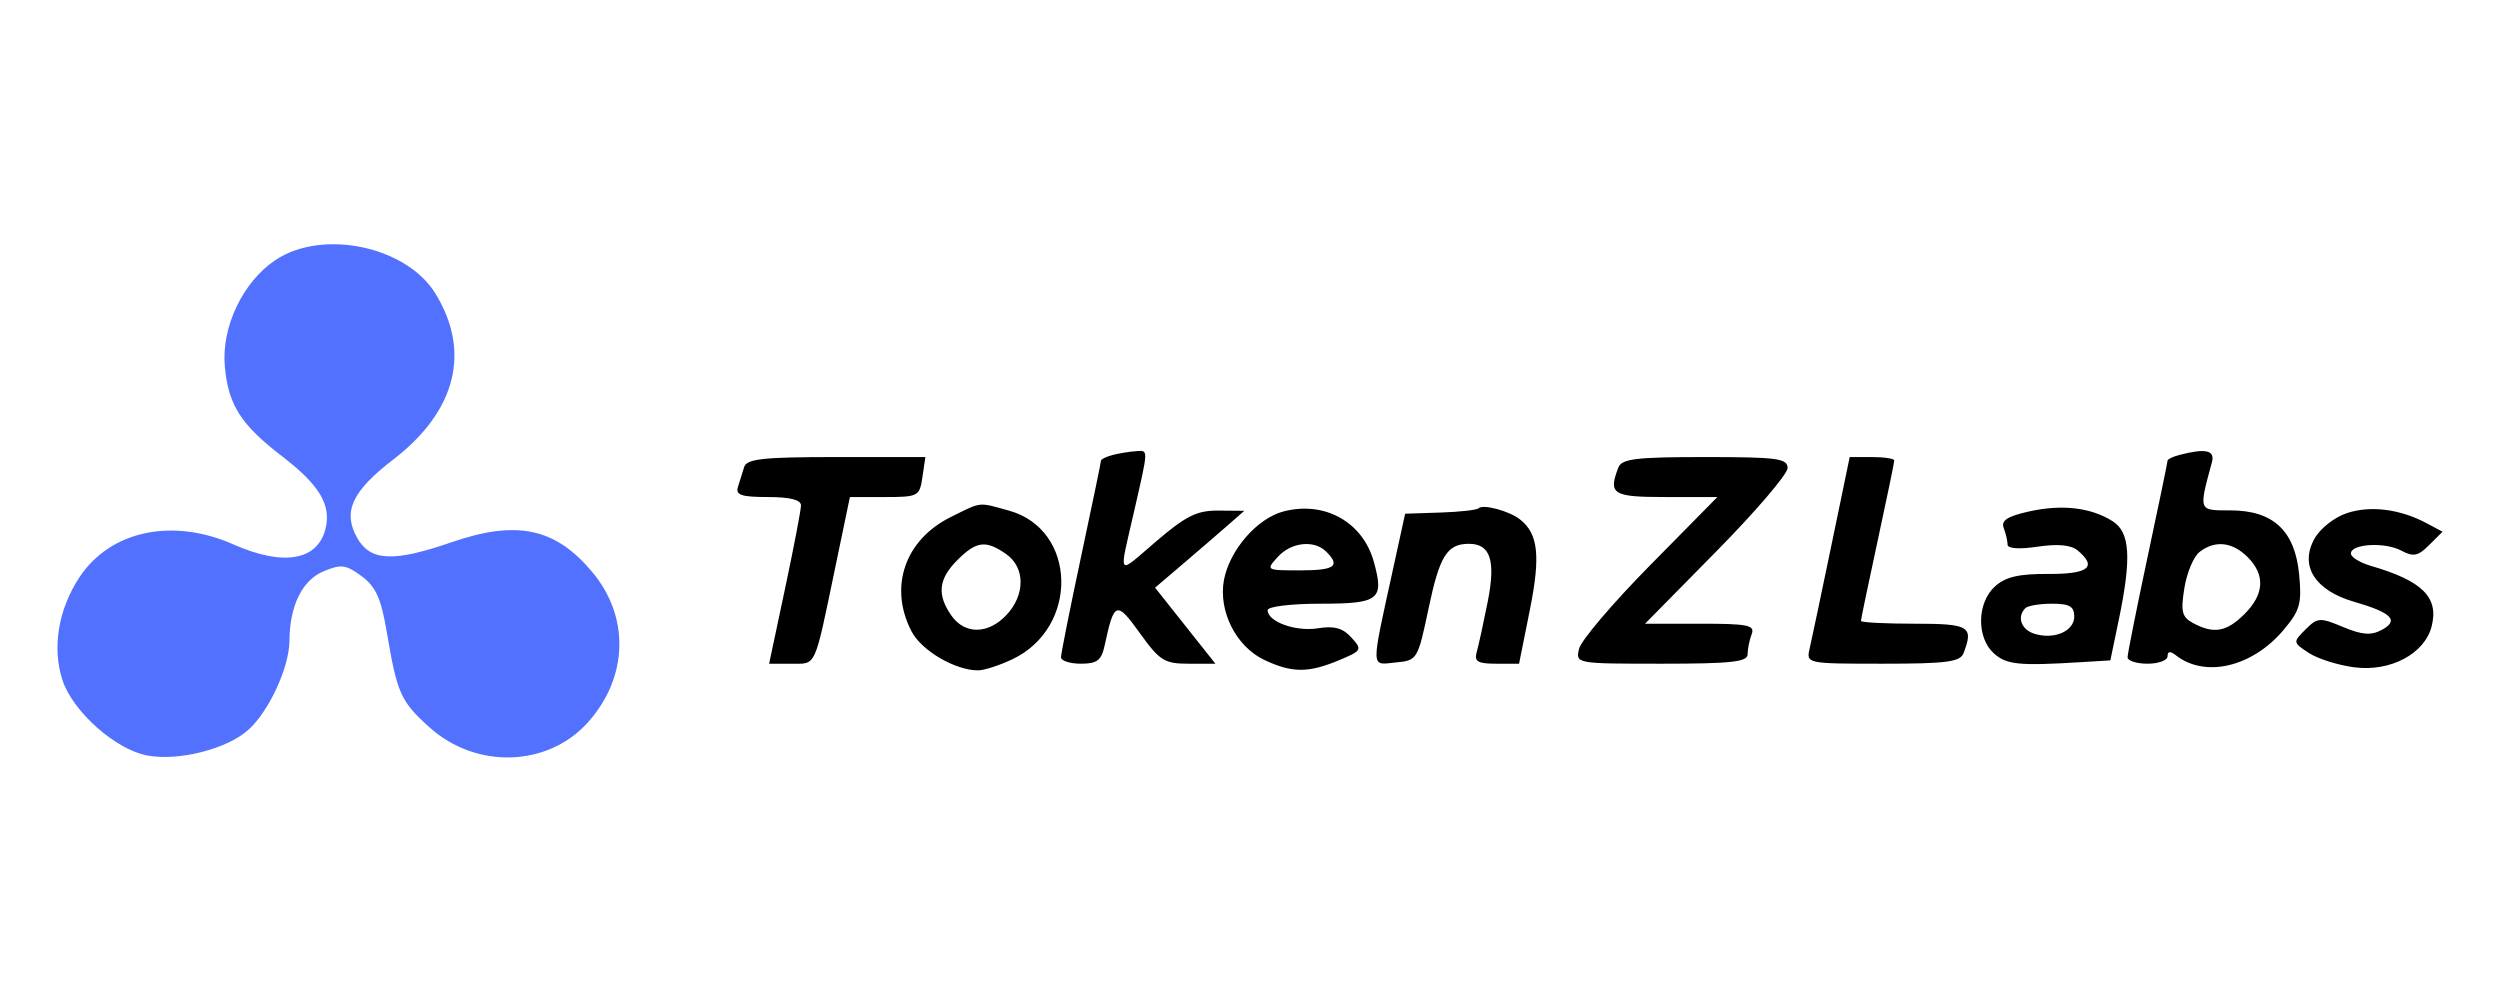 <svg width="174" height="70" viewBox="0 0 174 70" fill="none" xmlns="http://www.w3.org/2000/svg">
<rect width="174" height="70" fill="white"/>
<path fill-rule="evenodd" clip-rule="evenodd" d="M77.441 31.666C76.994 31.783 76.629 31.961 76.629 32.06C76.629 32.161 76.003 35.18 75.237 38.77C74.472 42.36 73.846 45.499 73.846 45.746C73.846 45.992 74.468 46.194 75.228 46.194C76.362 46.194 76.661 45.963 76.885 44.918C77.543 41.855 77.707 41.799 79.337 44.07C80.714 45.987 81.044 46.194 82.727 46.194H84.592L82.493 43.548L80.394 40.902L82.324 39.256C83.386 38.351 84.783 37.147 85.43 36.581L86.604 35.552L84.799 35.537C83.312 35.525 82.549 35.901 80.484 37.666C77.681 40.06 77.857 40.304 78.949 35.523C79.942 31.173 79.937 31.344 79.074 31.401C78.622 31.43 77.888 31.55 77.441 31.666ZM151.675 31.666C151.229 31.783 150.863 31.961 150.863 32.06C150.863 32.161 150.237 35.18 149.471 38.77C148.706 42.36 148.079 45.499 148.079 45.746C148.079 45.992 148.706 46.194 149.471 46.194C150.237 46.194 150.863 45.959 150.863 45.673C150.863 45.322 151.053 45.301 151.443 45.609C153.468 47.204 156.763 46.427 158.938 43.842C160.084 42.48 160.215 42.011 160.02 39.978C159.728 36.935 158.211 35.523 155.236 35.523C152.994 35.523 153.022 35.596 153.953 32.159C154.176 31.336 153.5 31.189 151.675 31.666ZM51.793 32.507C51.673 32.889 51.477 33.516 51.358 33.899C51.185 34.453 51.609 34.594 53.446 34.594C54.982 34.594 55.75 34.788 55.749 35.175C55.747 35.494 55.248 38.103 54.638 40.974L53.53 46.194H55.073C56.838 46.194 56.657 46.587 58.115 39.582L59.154 34.594H61.575C63.911 34.594 64.004 34.545 64.201 33.203L64.406 31.811H58.208C53.105 31.811 51.971 31.934 51.793 32.507ZM112.636 32.545C111.923 34.403 112.232 34.594 115.942 34.594H119.529L114.84 39.35C112.26 41.965 110.039 44.575 109.904 45.15C109.658 46.191 109.672 46.194 115.646 46.194C120.505 46.194 121.634 46.07 121.634 45.536C121.634 45.174 121.76 44.547 121.915 44.144C122.158 43.511 121.667 43.41 118.346 43.41H114.496L119.457 38.375C122.185 35.607 124.417 32.997 124.417 32.576C124.417 31.906 123.701 31.811 118.667 31.811C113.852 31.811 112.872 31.93 112.636 32.545ZM127.465 37.958C126.764 41.339 126.082 44.575 125.949 45.15C125.71 46.186 125.749 46.194 131.045 46.194C135.483 46.194 136.428 46.07 136.663 45.46C137.38 43.592 137.074 43.41 133.233 43.41C131.191 43.41 129.521 43.322 129.521 43.215C129.521 43.108 130.043 40.606 130.681 37.655C131.319 34.705 131.841 32.182 131.841 32.051C131.841 31.919 131.143 31.811 130.29 31.811H128.739L127.465 37.958ZM66.175 35.986C62.978 37.568 61.846 40.856 63.437 43.933C64.135 45.283 66.476 46.657 68.077 46.657C68.493 46.657 69.568 46.309 70.466 45.883C75.117 43.676 74.96 36.855 70.229 35.541C68.053 34.937 68.361 34.903 66.175 35.986ZM89.311 35.602C87.486 36.088 85.576 38.293 85.188 40.362C84.783 42.522 86.028 44.997 87.986 45.926C89.912 46.84 91.053 46.847 93.183 45.957C94.796 45.283 94.829 45.223 94.056 44.369C93.461 43.711 92.859 43.545 91.732 43.728C90.183 43.979 88.228 43.275 88.228 42.466C88.228 42.216 89.847 42.018 91.89 42.018C95.996 42.018 96.349 41.742 95.621 39.107C94.853 36.323 92.179 34.838 89.311 35.602ZM102.912 35.376C102.793 35.496 101.593 35.63 100.246 35.674L97.798 35.754L96.988 39.459C95.392 46.759 95.382 46.277 97.133 46.109C98.652 45.963 98.675 45.924 99.438 42.303C100.197 38.699 100.716 37.864 102.207 37.849C103.732 37.835 104.117 38.993 103.545 41.879C103.251 43.359 102.907 44.935 102.78 45.382C102.592 46.042 102.845 46.194 104.138 46.194H105.727L106.473 42.472C107.232 38.691 107.066 37.152 105.791 36.15C105.041 35.56 103.218 35.071 102.912 35.376ZM141.2 35.602C139.699 35.941 139.259 36.232 139.46 36.755C139.607 37.139 139.728 37.658 139.728 37.909C139.728 38.185 140.55 38.24 141.82 38.049C143.22 37.84 144.141 37.925 144.604 38.31C145.99 39.46 145.363 39.963 142.562 39.946C140.508 39.934 139.584 40.15 138.85 40.814C137.595 41.949 137.554 44.369 138.77 45.471C139.647 46.264 140.511 46.352 144.812 46.088L146.881 45.962L147.46 43.178C148.367 38.818 148.258 37.049 147.036 36.275C145.525 35.318 143.495 35.084 141.2 35.602ZM163.369 35.705C162.481 35.995 161.488 36.773 161.086 37.494C160.036 39.377 161.11 41.091 163.835 41.88C166.472 42.643 167.003 43.182 165.77 43.841C165.026 44.24 164.407 44.194 163.079 43.639C161.462 42.963 161.3 42.974 160.461 43.813C159.578 44.696 159.581 44.716 160.697 45.447C161.318 45.854 162.753 46.305 163.884 46.448C166.388 46.765 168.766 45.494 169.245 43.584C169.751 41.571 168.598 40.428 165.014 39.385C164.249 39.162 163.622 38.776 163.622 38.527C163.622 37.846 165.987 37.71 167.135 38.324C167.974 38.773 168.298 38.708 169.071 37.935L169.999 37.008L168.909 36.424C167.061 35.435 165.012 35.169 163.369 35.705ZM66.633 38.981C65.317 40.298 65.199 41.389 66.216 42.842C67.15 44.175 68.778 44.157 70.053 42.8C71.368 41.4 71.358 39.494 70.03 38.565C68.616 37.574 67.96 37.654 66.633 38.981ZM88.924 38.77C88.095 39.687 88.114 39.698 90.476 39.698C92.901 39.698 93.316 39.404 92.311 38.399C91.468 37.556 89.864 37.731 88.924 38.77ZM153.082 38.422C152.674 38.741 152.2 39.874 152.031 40.939C151.767 42.586 151.861 42.95 152.654 43.375C154.083 44.14 154.975 43.98 156.22 42.735C157.6 41.355 157.672 40.011 156.431 38.77C155.369 37.709 154.156 37.583 153.082 38.422ZM140.965 42.327C140.361 42.931 140.669 43.815 141.584 44.106C142.956 44.541 144.368 43.937 144.368 42.915C144.368 42.208 144.041 42.018 142.821 42.018C141.97 42.018 141.135 42.157 140.965 42.327Z" fill="black"/>
<path d="M15.646 25.487C15.405 22.75 16.91 19.602 19.18 18.093C22.45 15.92 28.267 17.136 30.295 20.416C32.799 24.469 31.75 28.619 27.372 31.982C24.499 34.187 23.84 35.614 24.854 37.428C25.767 39.062 27.369 39.14 31.407 37.747C35.956 36.176 38.631 36.735 41.203 39.791C43.827 42.908 43.734 47.073 40.971 50.22C38.188 53.389 33.152 53.568 29.882 50.613C27.883 48.808 27.646 48.278 26.921 44.001C26.522 41.644 26.161 40.84 25.172 40.105C24.084 39.297 23.749 39.252 22.535 39.755C21.036 40.376 20.162 42.15 20.145 44.605C20.132 46.435 18.745 49.458 17.316 50.77C15.845 52.121 12.443 52.994 10.25 52.583C8.043 52.169 5.073 49.534 4.352 47.35C3.611 45.106 4.055 42.404 5.531 40.174C7.672 36.938 11.999 36.013 16.232 37.886C19.719 39.428 22.098 39.027 22.656 36.803C23.069 35.155 22.236 33.758 19.658 31.779C16.757 29.552 15.884 28.181 15.646 25.487Z" fill="#5271FF"/>
</svg>
